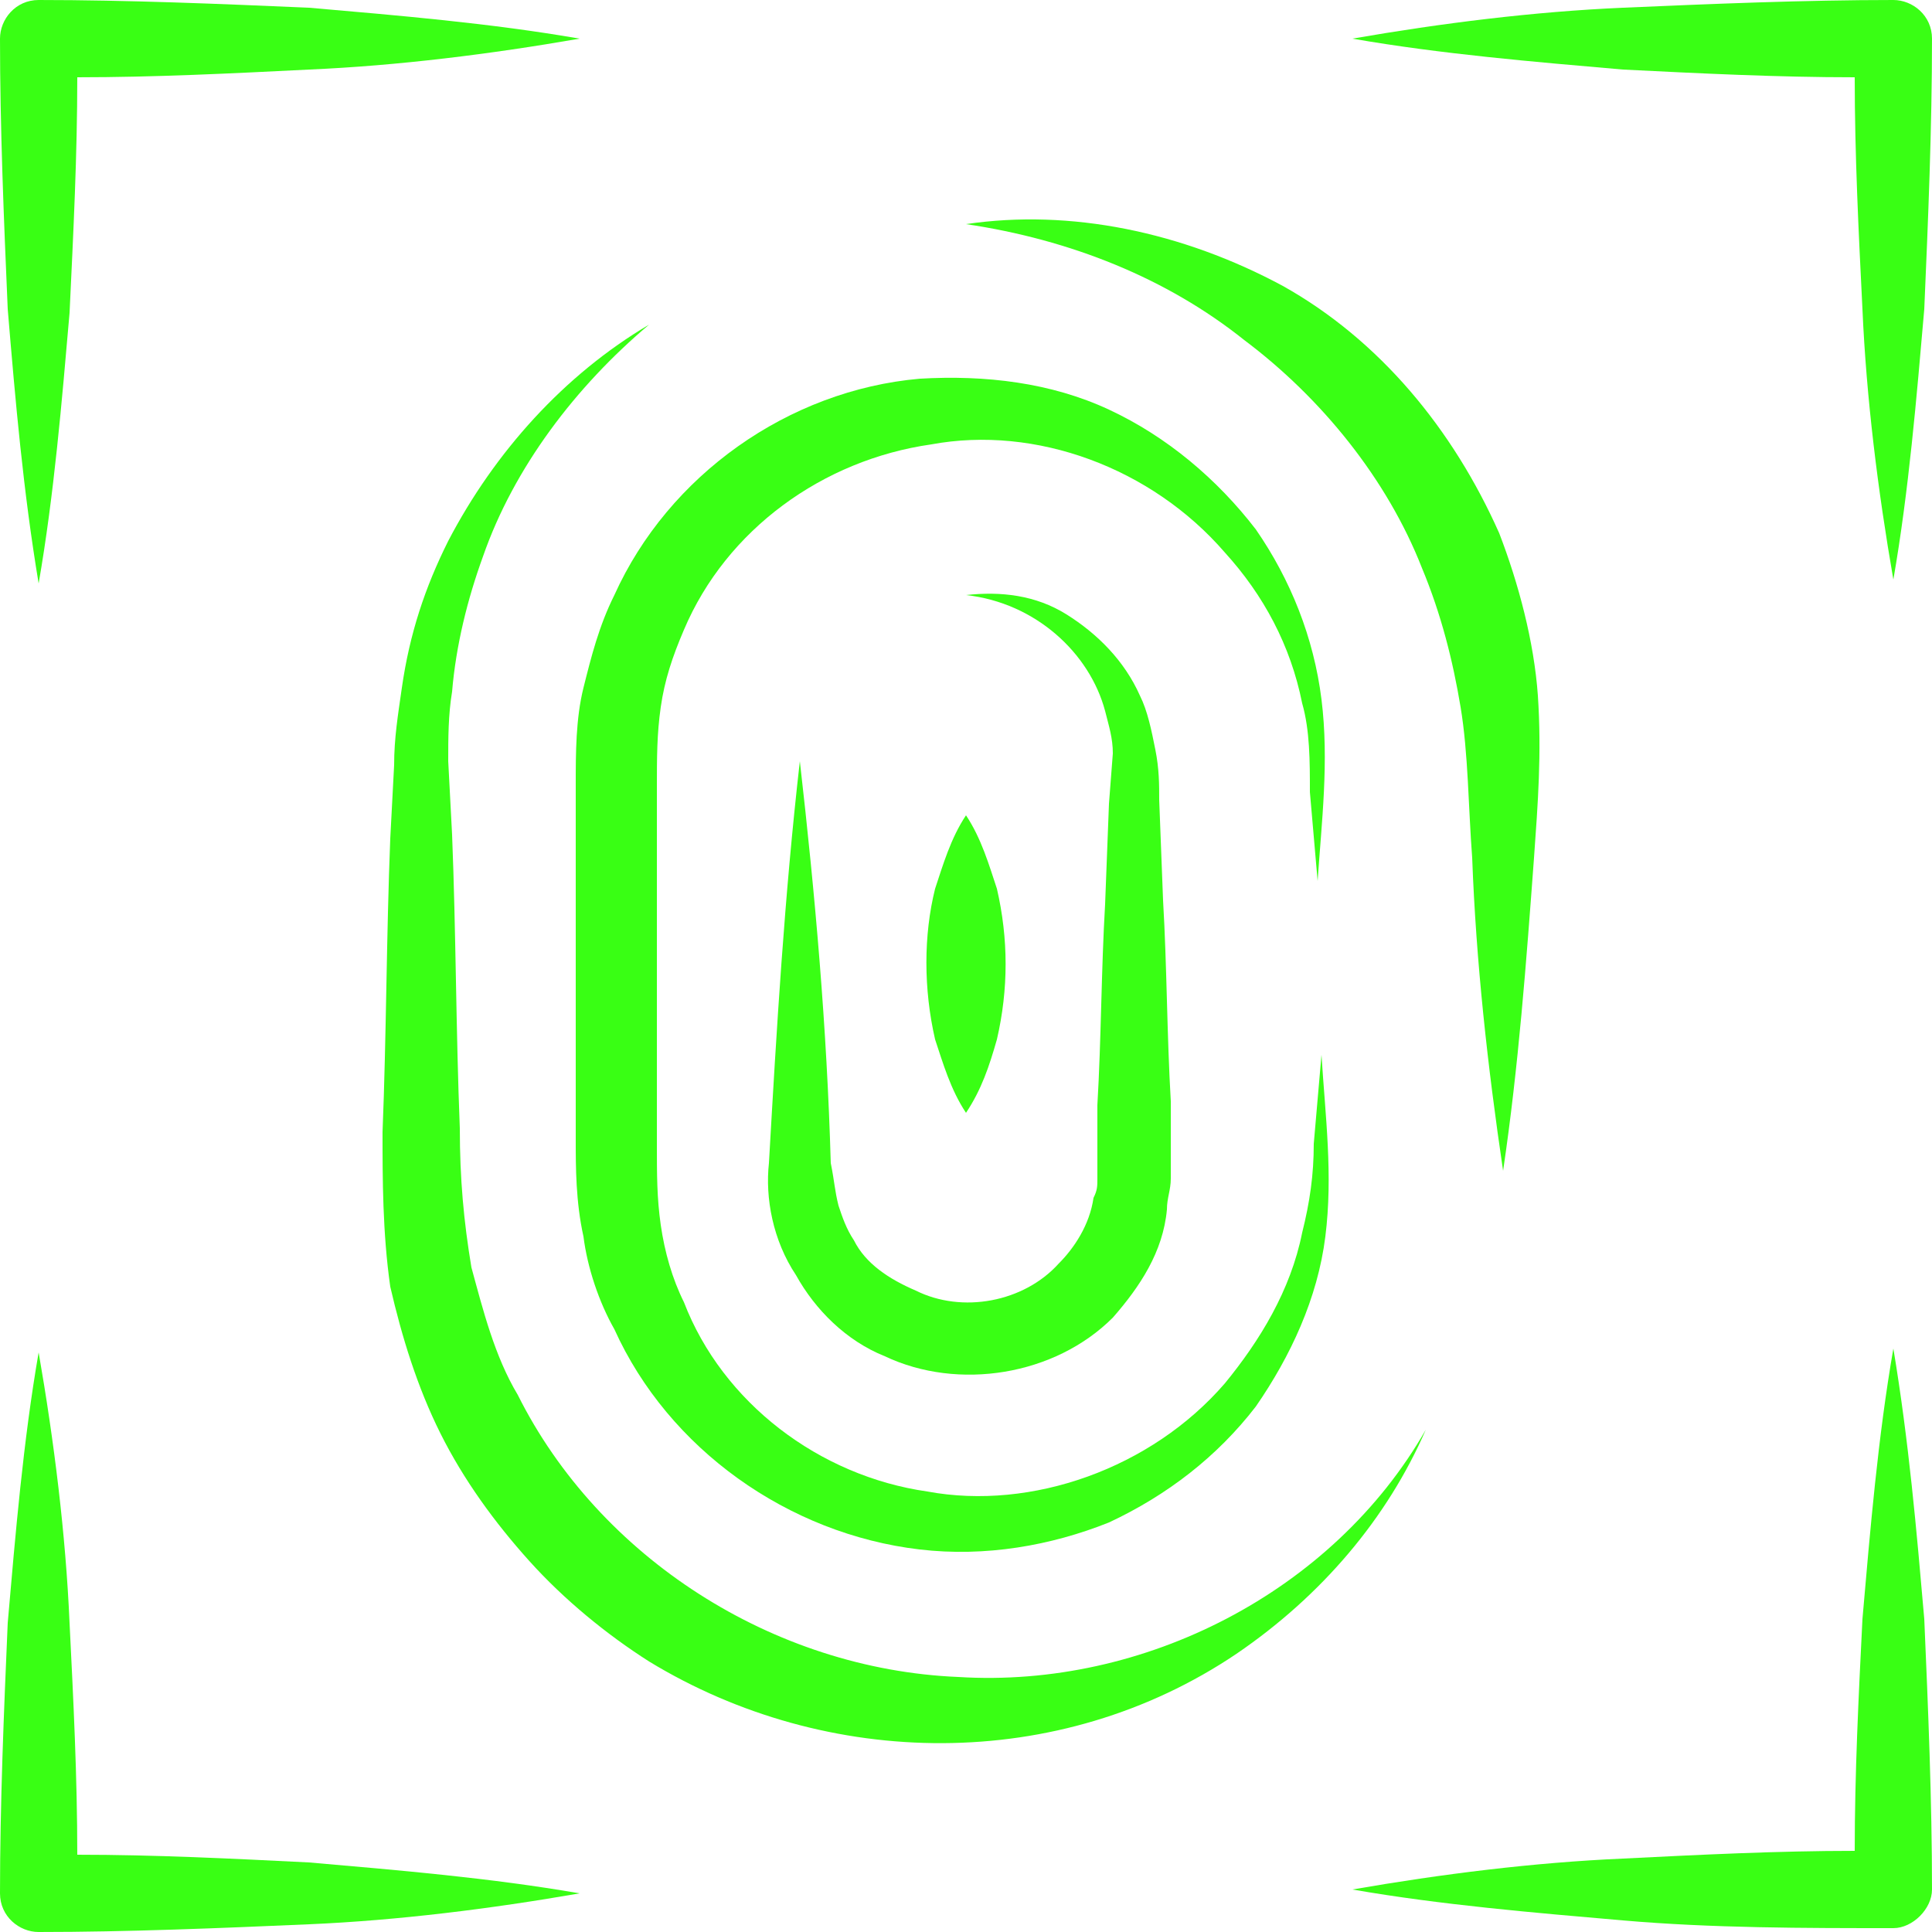 <svg xmlns="http://www.w3.org/2000/svg" width="50" height="50" viewBox="0 0 50 50" fill="none"><path d="M1 50C3.3 50 5.7 49.9 8 49.8C10.3 49.7 12.7 49.4 15 49C12.7 48.6 10.3 48.4 8 48.2C6 48.1 4 48 2 48C2 46 1.9 44 1.8 42C1.7 39.7 1.4 37.3 1 35C0.6 37.3 0.4 39.7 0.2 42C0.1 44.3 0 46.7 0 49C0 49.6 0.5 50 1 50Z" fill="#39FF14"></path><path d="M1 15.1C1.4 12.8 1.6 10.4 1.8 8.1C1.9 6 2 4 2 2C4 2 6 1.9 8 1.8C10.3 1.7 12.7 1.4 15 1C12.7 0.6 10.3 0.4 8 0.2C5.7 0.1 3.3 0 1 0C0.4 0 0 0.5 0 1C0 3.3 0.1 5.7 0.2 8C0.4 10.4 0.6 12.7 1 15.1Z" fill="#39FF14"></path><path d="M49 0C46.7 0 44.3 0.1 42 0.2C39.7 0.3 37.3 0.6 35 1C37.3 1.4 39.7 1.6 42 1.8C44 1.9 46 2 48 2C48 4 48.1 6 48.2 8C48.3 10.3 48.6 12.7 49 15C49.4 12.7 49.6 10.3 49.8 8C49.9 5.7 50 3.3 50 1C50 0.4 49.5 0 49 0Z" fill="#39FF14"></path><path d="M49 34.9C48.6 37.2 48.4 39.6 48.2 41.9C48.1 43.9 48 45.9 48 47.9C46 47.9 44 48 42 48.1C39.7 48.2 37.3 48.5 35 48.9C37.3 49.3 39.7 49.5 42 49.7C44.3 49.9 46.7 49.9 49 49.9C49.5 49.9 50 49.4 50 48.9C50 46.6 49.9 44.2 49.8 41.9C49.6 39.6 49.4 37.3 49 34.9Z" fill="#39FF14"></path><path d="M24.8 43.4C20 43.2 15.5 40.3 13.4 36.1C12.8 35.1 12.5 33.9 12.2 32.8C12 31.6 11.9 30.5 11.9 29.2C11.8 26.7 11.8 24.1 11.7 21.6L11.6 19.7C11.6 19.1 11.6 18.5 11.7 17.9C11.8 16.7 12.1 15.5 12.5 14.4C13.3 12.1 14.9 10 16.8 8.4C14.6 9.7 12.8 11.7 11.6 14C11 15.2 10.6 16.4 10.4 17.8C10.3 18.5 10.2 19.1 10.2 19.8L10.1 21.7C10 24.2 10 26.8 9.9 29.3C9.9 30.5 9.9 31.9 10.1 33.3C10.4 34.6 10.8 35.9 11.4 37.1C12 38.3 12.8 39.4 13.7 40.4C14.6 41.4 15.7 42.3 16.8 43C21.4 45.8 27.4 45.9 32 42.8C34.2 41.3 35.9 39.3 36.9 37C34.5 41.2 29.6 43.7 24.8 43.4Z" fill="#39FF14"></path><path d="M38.1 22.2C38.2 24.9 38.5 27.6 38.9 30.3C39.3 27.6 39.5 24.9 39.7 22.2C39.8 20.8 39.9 19.5 39.8 18C39.7 16.6 39.3 15.1 38.8 13.8C37.6 11.1 35.7 8.8 33.2 7.4C30.6 6 27.7 5.4 25 5.8C27.7 6.2 30.2 7.2 32.2 8.8C34.2 10.3 35.9 12.4 36.8 14.7C37.3 15.9 37.6 17.1 37.8 18.3C38 19.5 38 20.9 38.1 22.2Z" fill="#39FF14"></path><path d="M31.7 14.3C32.7 15.4 33.4 16.701 33.7 18.201C33.9 18.901 33.9 19.701 33.9 20.5L34.1 22.8C34.2 21.3 34.4 19.701 34.2 18.101C34 16.5 33.4 15.001 32.5 13.7C31.5 12.4 30.2 11.3 28.7 10.601C27.2 9.901 25.5 9.701 23.8 9.801C20.4 10.101 17.3 12.3 15.9 15.4C15.5 16.201 15.3 17 15.1 17.8C14.9 18.601 14.9 19.5 14.9 20.3V24.901V29.5C14.9 30.201 14.9 31.101 15.1 32.001C15.2 32.8 15.5 33.7 15.9 34.401C17.3 37.501 20.4 39.7 23.8 40.1C25.5 40.3 27.2 40.001 28.7 39.401C30.2 38.7 31.5 37.7 32.5 36.401C33.4 35.1 34.1 33.6 34.3 32.001C34.5 30.401 34.3 28.901 34.2 27.3L34 29.601C34 30.401 33.9 31.101 33.7 31.901C33.4 33.401 32.6 34.7 31.7 35.8C29.8 38.001 26.7 39.1 24 38.6C21.2 38.2 18.7 36.3 17.7 33.7C17.4 33.1 17.2 32.401 17.1 31.701C17 31 17 30.401 17 29.601V25V20.401C17 19.601 17 19 17.1 18.3C17.2 17.601 17.4 17 17.7 16.3C18.8 13.7 21.3 11.9 24.1 11.501C26.8 11.001 29.8 12.101 31.7 14.3Z" fill="#39FF14"></path><path d="M22.1 32.1C21.9 31.8 21.8 31.5 21.7 31.2C21.6 30.8 21.6 30.6 21.5 30.1C21.4 26.6 21.1 23.2 20.7 19.7C20.3 23.2 20.1 26.6 19.9 30.1C19.8 31 20 32.1 20.6 33C21.1 33.9 21.9 34.7 22.9 35.1C24.8 36 27.3 35.6 28.8 34.1C29.5 33.3 30.1 32.4 30.2 31.3C30.2 31 30.3 30.8 30.3 30.5C30.3 30.2 30.3 30.1 30.3 29.8V28.5C30.2 26.8 30.2 25 30.1 23.3L30 20.7C30 20.3 30 19.9 29.9 19.4C29.8 18.9 29.7 18.4 29.5 18C29.1 17.1 28.4 16.4 27.6 15.9C26.8 15.4 25.9 15.3 25 15.4C26.8 15.6 28.2 16.9 28.6 18.4C28.7 18.8 28.8 19.1 28.8 19.5L28.7 20.8L28.6 23.4C28.5 25.1 28.5 26.9 28.4 28.6V29.9V30.5C28.4 30.7 28.4 30.8 28.3 31C28.2 31.7 27.8 32.3 27.4 32.7C26.5 33.7 24.9 34 23.7 33.4C23 33.1 22.4 32.7 22.1 32.1Z" fill="#39FF14"></path><path d="M25.8 26.9C26.1 25.6 26.1 24.3 25.8 23C25.6 22.4 25.4 21.7 25 21.1C24.6 21.7 24.4 22.4 24.2 23C23.9 24.2 23.9 25.6 24.2 26.9C24.4 27.5 24.6 28.2 25 28.8C25.4 28.2 25.6 27.6 25.8 26.9Z" fill="#39FF14"></path></svg>